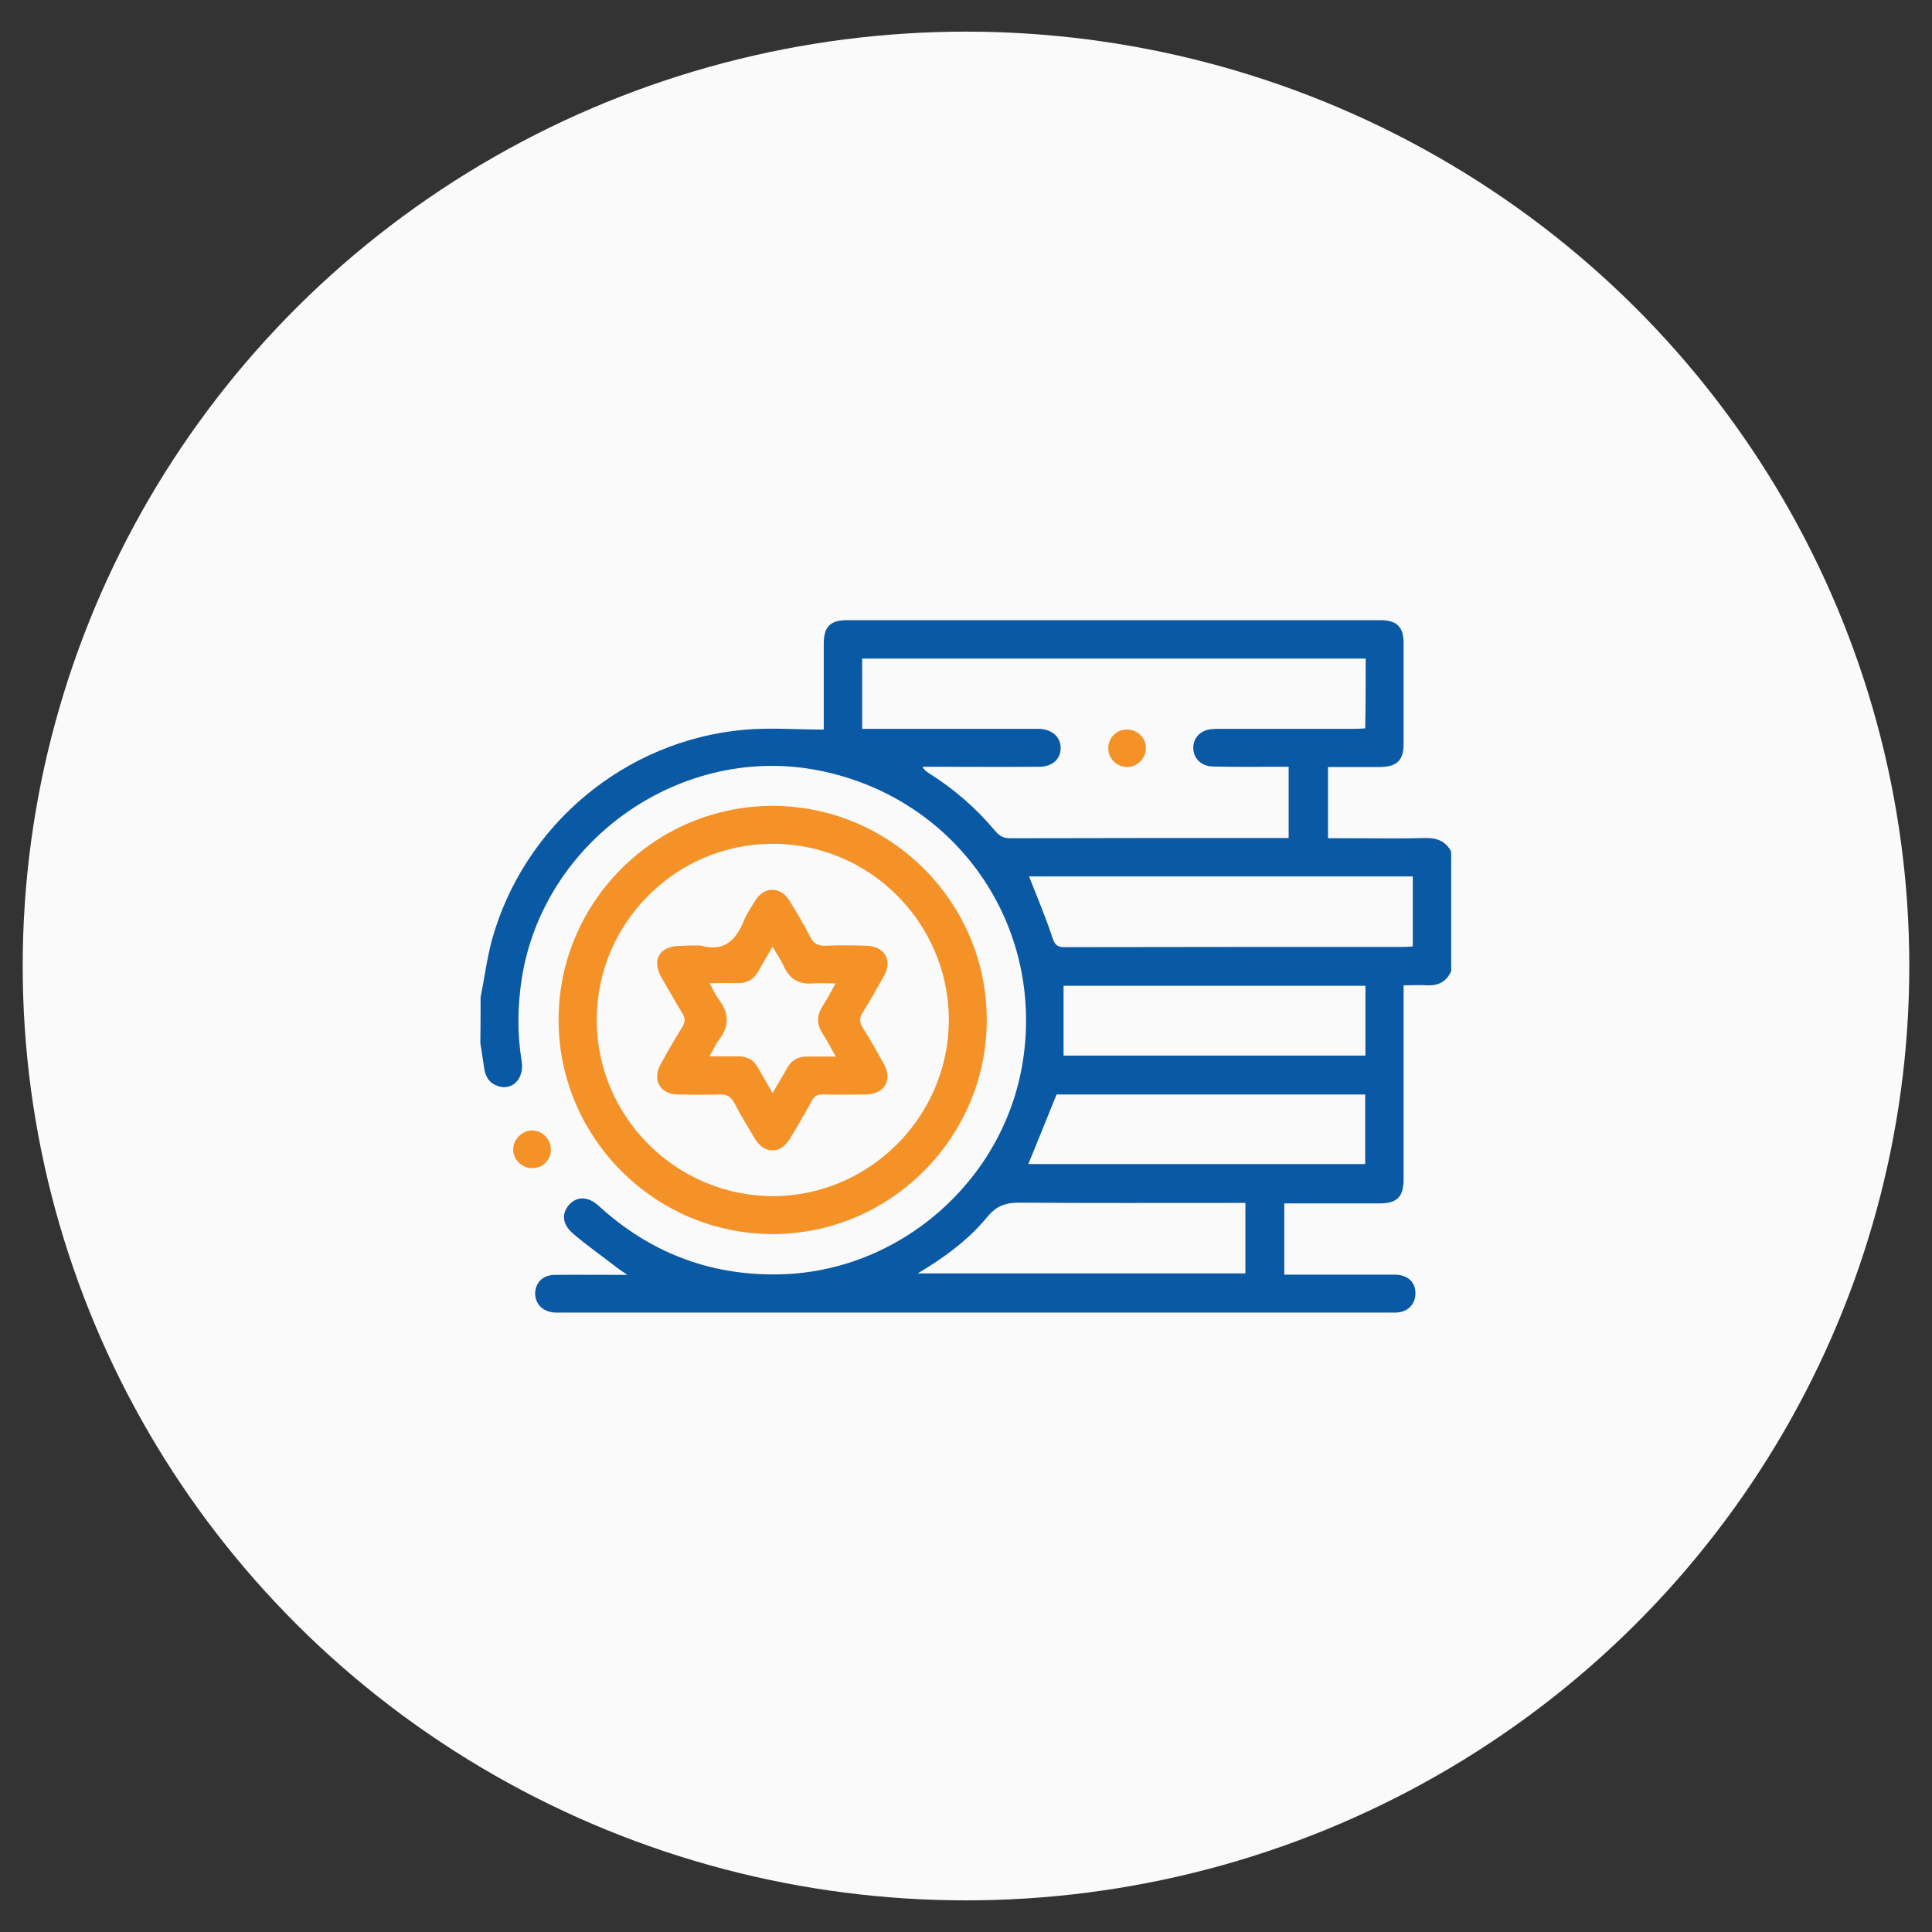 <svg xmlns="http://www.w3.org/2000/svg" xmlns:xlink="http://www.w3.org/1999/xlink" version="1.1" id="Layer_1" x="0px" y="0px" viewBox="94 -4 800 800" style="enable-background:new 94 -4 800 800;" xml:space="preserve"><rect x="94" y="-4" width="800" height="800" fill="#333333" stroke="none"/> <style type="text/css"> .st0{fill:#FAFAFA;} .st1{fill:#0959A4;} .st2{fill:#F59227;} </style> <ellipse class="st0" cx="494" cy="396" rx="390.6" ry="386.9"></ellipse> <g> </g> <g> </g> <g> <path class="st1" d="M293,409c1.6-7.9,2.6-16,4.7-23.8c13.2-47.5,55-82.5,104.2-87c10.8-1,21.7-0.1,33.2-0.1c0-2.2,0-3.5,0-4.9 c0-10.2,0-20.4,0-30.6c0-7.1,2.7-9.8,9.6-9.8c73.6,0,147.3,0,220.9,0c6.8,0,9.6,2.8,9.6,9.5c0,13.9,0,27.7,0,41.6 c0,7-2.7,9.6-9.8,9.7c-7,0-14.1,0-21.5,0c0,9.9,0,19.5,0,29.5c3.6,0,7.3,0,10.9,0c9.8,0,19.6,0.2,29.4-0.1 c4.8-0.1,8.4,1.3,10.7,5.6c0,16.5,0,33,0,49.5c-1.9,4.4-5.3,6.1-10,5.9c-3.1-0.2-6.2,0-9.7,0c0,1.9,0,3.3,0,4.7 c0,25.1,0,50.2,0,75.4c0,7.5-2.6,10.2-10.1,10.2c-11.6,0-23.3,0-34.9,0c-1.4,0-2.8,0-4.4,0c0,10,0,19.5,0,29.5c2.3,0,4.5,0,6.7,0 c13,0,25.9,0,38.9,0c5.5,0,8.8,3.1,8.7,7.9c0,4-2.8,7.2-6.9,7.7c-1.2,0.2-2.4,0.1-3.5,0.1c-114.5,0-228.9,0-343.4,0 c-0.8,0-1.6,0-2.4,0c-5-0.2-8.3-3.4-8.3-8c0.1-4.5,3.3-7.6,8.2-7.6c9.5-0.1,19.1,0,30,0c-1.9-1.3-2.9-1.9-3.8-2.6 c-6.2-4.8-12.6-9.3-18.6-14.4c-4.7-3.9-5-8.6-1.5-12.3c3.3-3.4,7.9-3.1,12.1,0.8c20.9,19.1,45.6,28.7,73.9,28.3 c50.1-0.6,93.7-38.4,101.6-88c9-56.6-27.2-108.9-83.6-120.5c-57.1-11.8-114.6,28.2-123.8,85.7c-1.8,11.5-2,22.9-0.1,34.4 c1.2,7.3-3.8,12.5-9.9,10.4c-3.5-1.2-5.1-3.8-5.6-7.4c-0.5-3.5-1.1-6.9-1.6-10.4C293,421.5,293,415.2,293,409z M659.5,268.7 c-69.7,0-139,0-208.5,0c0,9.7,0,19.2,0,29.1c1.7,0,3.3,0,4.8,0c16.1,0,32.2,0,48.3,0c5.9,0,11.8,0,17.7,0c0.9,0,1.8,0,2.7,0 c5.2,0.3,8.6,3.3,8.7,7.8c0.1,4.6-3.4,7.9-8.8,7.9c-14.8,0.1-29.6,0-44.3,0c-1.4,0-2.7,0-4.1,0c0.7,1.4,1.6,1.9,2.4,2.5 c10.5,6.6,19.8,14.6,27.7,24.1c1.8,2.1,3.5,3,6.2,3c37.1-0.1,74.3-0.1,111.4-0.1c1.3,0,2.5,0,3.9,0c0-10,0-19.6,0-29.5 c-1.7,0-3.1,0-4.6,0c-8.9,0-17.8,0.1-26.7-0.1c-4.9-0.1-8.1-3.3-8.2-7.7c0-4.2,3-7.4,7.7-7.8c1.3-0.1,2.6-0.1,3.9-0.1 c18.3,0,36.6,0,54.9,0c1.5,0,3-0.1,4.7-0.2C659.5,287.8,659.5,278.4,659.5,268.7z M520.1,358.9c3.4,8.6,6.9,16.9,9.7,25.4 c1,3.1,2.2,4,5.4,3.9c46.6-0.1,93.1-0.1,139.7-0.1c1.4,0,2.7-0.1,4.1-0.2c0-9.9,0-19.4,0-29C625.9,358.9,572.9,358.9,520.1,358.9z M519.8,478c46.4,0,93,0,139.5,0c0-9.8,0-19.3,0-28.8c-43,0-85.6,0-127.8,0C527.6,459,523.7,468.4,519.8,478z M659.4,404.2 c-42,0-83.6,0-125,0c0,9.8,0,19.3,0,28.9c41.6,0,83.2,0,125,0C659.4,423.4,659.4,413.9,659.4,404.2z M474,523.3 c46,0,90.8,0,135.7,0c0-9.7,0-19.2,0-29.2c-1.7,0-3.3,0-4.8,0c-29.4,0-58.8,0.1-88.3-0.1c-5.8-0.1-9.8,1.1-13.7,5.8 C495.2,509.2,485.4,516.5,474,523.3z"></path> <path class="st2" d="M414.1,329.7c48.8,0.1,88.6,40,88.5,88.8c-0.1,48.7-40.1,88.6-88.8,88.5c-48.8-0.1-88.6-40.1-88.5-88.8 C325.3,369.4,365.3,329.6,414.1,329.7z M486.9,418.2c-0.1-40.1-32.9-72.9-73-72.8c-40.1,0-72.9,32.9-72.8,73 c0,40.1,33,72.9,73,72.9C454.1,491.2,486.9,458.3,486.9,418.2z"></path> <path class="st2" d="M314.4,479.7c-4.3,0-7.8-3.4-7.9-7.6c-0.1-4.3,3.8-8.1,8-8c4.2,0.1,7.6,3.7,7.6,7.9 C322.1,476.4,318.7,479.7,314.4,479.7z"></path> <path class="st2" d="M560.7,298.1c4.3,0,7.8,3.4,7.8,7.6c0,4.2-3.4,7.8-7.6,7.9c-4.4,0.1-8.1-3.5-8-7.9 C553,301.4,556.4,298,560.7,298.1z"></path> <path class="st2" d="M384.1,387.5c9.5,2.8,14.6-2,17.9-10.2c1.2-3,3.1-5.7,4.8-8.5c3.6-5.8,10.4-5.8,14,0c3.1,5,6.1,10.1,8.8,15.3 c1.4,2.7,3.2,3.6,6.2,3.5c5.6-0.2,11.3-0.2,16.9,0c7.6,0.2,11,6,7.3,12.6c-2.8,5-5.6,10-8.7,14.9c-1.4,2.3-1.6,4-0.1,6.4 c3.1,4.8,5.9,9.9,8.7,14.9c3.8,6.9,0.4,12.7-7.5,12.8c-5.9,0.1-11.8,0.1-17.7,0c-2.2-0.1-3.6,0.7-4.6,2.7c-2.9,5.3-5.9,10.5-9,15.6 c-3.9,6.5-10.7,6.5-14.6-0.1c-2.9-4.8-5.8-9.6-8.4-14.6c-1.5-2.9-3.4-3.8-6.5-3.6c-5.6,0.2-11.3,0.1-16.9,0 c-7.4-0.1-10.7-6-7.2-12.4c2.8-5.1,5.7-10.3,8.9-15.3c1.3-2.2,1.5-3.8,0.1-6c-3-4.9-5.8-9.9-8.7-14.9c-4-7.1-0.7-12.8,7.5-12.9 C378.4,387.5,381.3,387.5,384.1,387.5z M413.9,448.6c2.2-3.8,4.2-7,6-10.3c1.8-3.3,4.6-4.9,8.3-4.8c3.7,0,7.5,0,11.9,0 c-2.1-3.7-3.7-6.7-5.6-9.7c-2.4-3.7-2.3-7.3,0-11c1.9-2.9,3.5-6,5.5-9.6c-3.5,0-6.4-0.2-9.2,0c-5.8,0.5-9.8-1.6-12.2-7 c-1.2-2.7-2.9-5.1-4.7-8.2c-2.2,3.7-4,6.8-5.8,10c-1.9,3.6-4.9,5.2-8.9,5.1c-3.6-0.1-7.2,0-11.4,0c1.5,2.7,2.4,4.8,3.8,6.7 c4.3,5.6,4.5,11.1,0.1,16.8c-1.5,1.9-2.4,4.2-3.9,6.8c4.5,0,8.2,0,12,0c3.6,0,6.3,1.5,8,4.6C409.7,441.3,411.6,444.6,413.9,448.6z"></path> </g> </svg>
